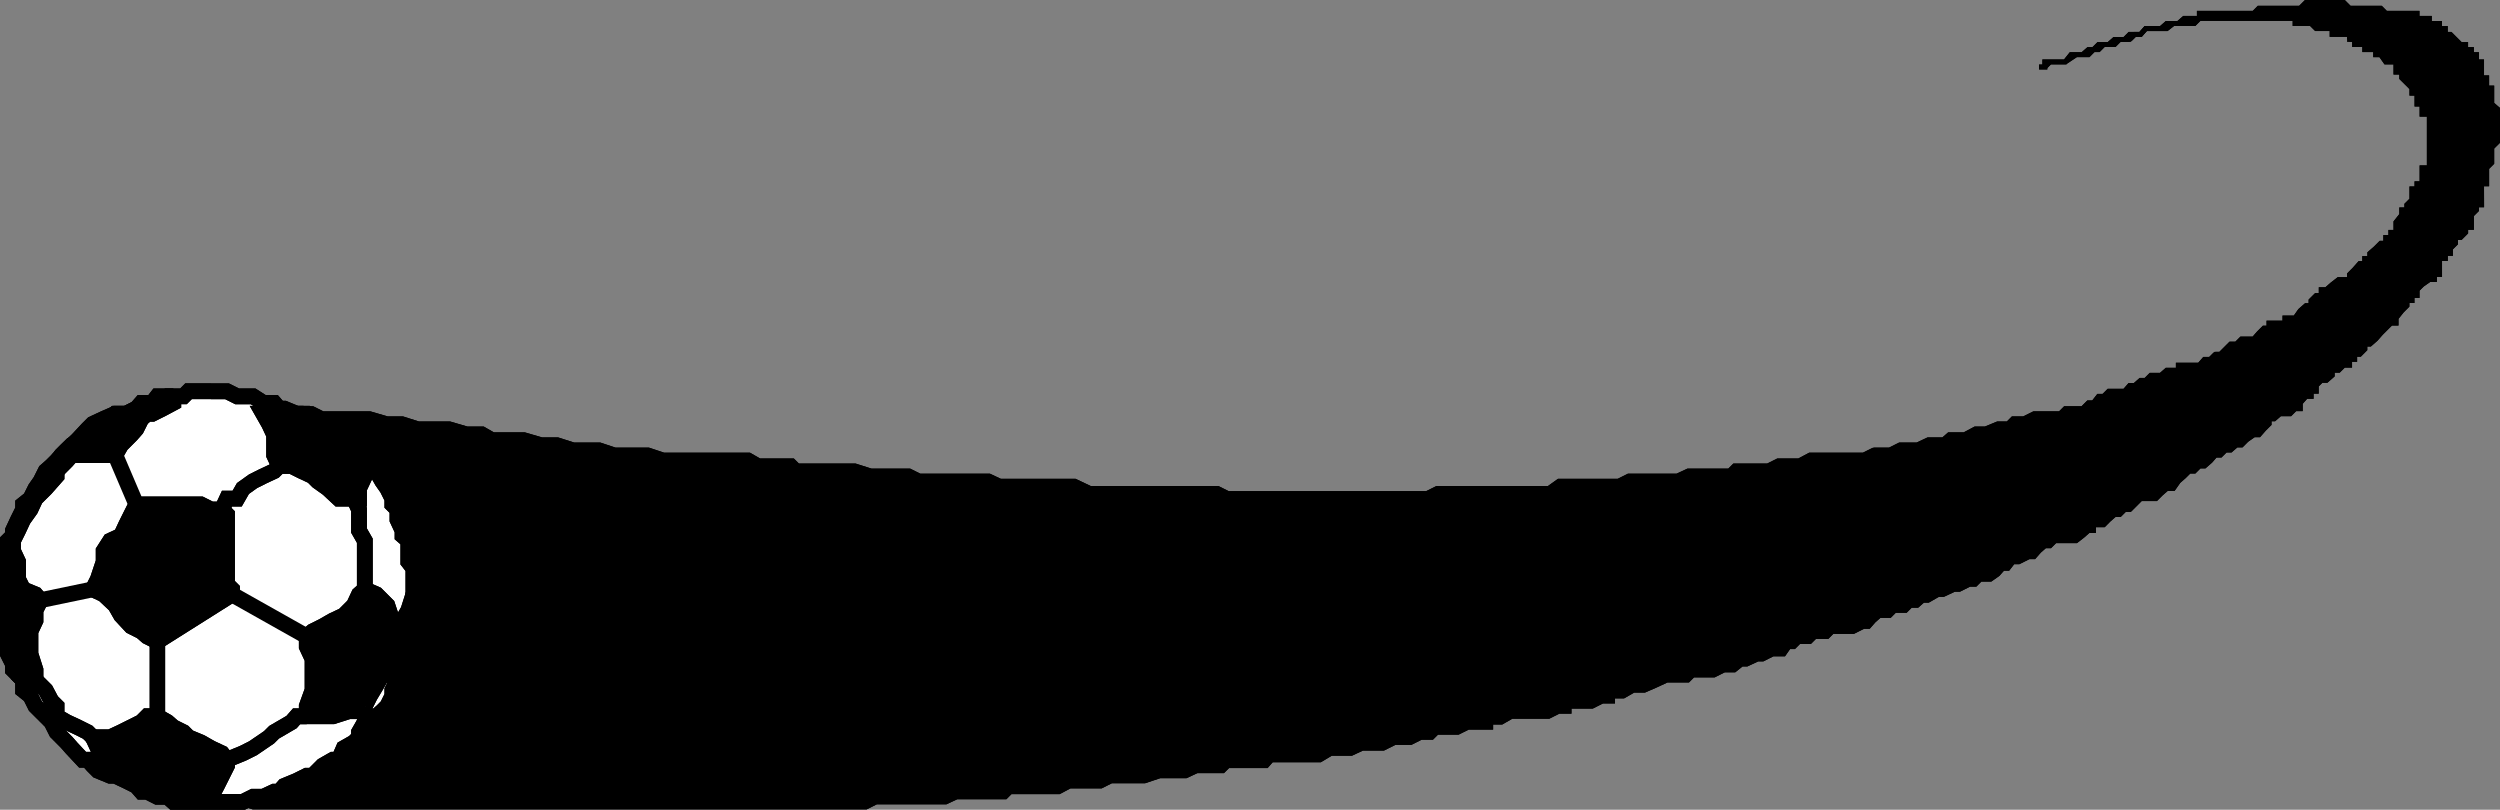 <svg xmlns="http://www.w3.org/2000/svg" width="344.632" height="111.628"><rect width="100%" height="100%" fill="#808080" stroke="none"/><path d="M29.089 53.938v56.601h3.601l2.2.7h84.5l1.402-.7h9.597l1.5-.699h6.7l.703-.703h6.699l1.5-.797h4.3l1.4-.703h4.6l2.098-.7h3.602l1.5-.699h3.597l.704-.699h5.296l.704-.8h6.699l1.5-.899h2.8l1.5-.703h2.9l1.6-.797h2.2l1.398-.703h1.5l.7-.7h2.902l1.398-.699h3.102v-.699h1.5l1.398-.8h5.102l1.398-.7h1.403v-.699h3.199l1.398-.703h1.403v-.7h1.5l1.398-.8h1.5l1.602-.7 1.5-.699h2.898l.7-.699h2.902l1.398-.699h1.398l1-.8h.704l1.5-.7h.699l1.398-.703h1.5l.7-1h.703l.699-.7h1.5l.7-.699h1.698l.7-.699h2.902l1.398-.699h.7l.703-.8.797-.7h1.402l.7-.703h1.5l.698-.7h.903l.797-.699h.703l1.398-.8h.7l1.5-.7h.699l1.402-.699h.8l.7-.699h1.398l1-.703.7-.797h.703l.699-.902h.8l1.4-.7h.698l.7-.8.8-.7h.7l.703-.699h2.898l.899-.699.8-.703h.7v-.797h1.402l.7-.703.8-.7h.7l.698-.699h.7l.703-.699.797-.8h2.101l.7-.7.8-.699h.899l.703-1 .797-.703.703-.7h.699l.7-.699h.698l.801-.699.7-.8h.699l.703-.7h.699l.8-.699h.7l.7-.703 1-.7h.698l.7-.8.703-.7v-.699h.699l.8-.699h1.4l.698-.699h.7v-.8l.8-.903h.7v-.7h.703v-.8l.699-.7h.7l.8-.699v-.699h.898l.7-.699h.8v-.8h.7v-.7h.703l.699-.703v-.7h.7l.8-.699.7-.8 1.398-1.399h.703v-.699l.797-1 .703-.703v-.7h.699v-.699h.7v-.8l.698-.7 1-.699h.7v-.699h.703v-2.203h.797v-.7h.703v-.699l.699-.699v-.8h.7l.698-.7v-.699h.801v-1.703l.7-.7v-.699h.699V25.34h.703v-2.203l.699-.7V20.34l.8-.8v-4.5l-.8-.7v-2.203h-.7v-1.399h-.702V8.54h-.7v-1h-.699v-.7h-.8v-.703h-.7l-1.398-1.399h-.704v-.8h-.796v-.7h-1.403V2.54h-1.699v-.7h-4.3l-.7-.703h-4.3l-.801-.797h-5.2l-.8.797h-5.7l-.699.703h-7.5v.7h-2.102l-.796.698h-1.602l-.8.7h-2.098l-.704.8h-.796l-.704.7h-1.398l-.7.699h-1.5l-.698.703h-.704l-.699.7h-1.699l-1.5 1h-2.102l-.699.698h-.8.8V8.54h2.801l.8-1h1.598l.801-.699h.7l.703-.703h1.398l.8-.7h1.4l.698-.699h1.5l.704-.8h2.898l.898-.7h2.903l.7-.699h13.198v.7h2.2l.703.699h2.199v.8h2.398v.7h.7v.699h1.402v.703h1.5v.7h.7l.698 1h1.403v1.398h.796v.8l.704.7.699.699v.703h.7v1.5h.698v1.398h1v7.399h-1v2.203h-.699v.7h-.7v1.5l-.698.698v.7h-.704v.699l-.796 1v1.402h-.704v.7h-.699v.8h-.699l-.7.7-.8.699v.699h-.7v.703h-.698l-.704.797-.699.703v.7h-1.5l-.898.698-.8.7h-.7v.8h-.7l-.703.7v.699h-.699l-.8.703-.7 1h-1.398v.7h-2.2v.698h-.703l-.699.7-.699.8h-1.7l-.698.7h-.801l-1.403 1.402h-.699l-.699.7h-.8l-.7.8h-2.898v.7h-1.602l-.8.698h-1.4l-.698.7h-.704l-.796.699h-.704l-.699.8h-2.199l-.7.7h-.698l-.704.902h-.699l-.8.801h-2.399l-.7.7h-3.6l-1.4.698h-1.5l-.698.7h-1.403l-1.699.699h-1.398l-1.5.8h-2.102l-.8.7h-2.098l-1.5.703h-2.403l-1.398.7h-2.2l-1.402.698h-7.398l-1.5.801h-2.903l-1.398.7h-4.602l-.699.699h-5.699l-1.5.699h-6.7l-1.402.703h-8.199l-1.398 1h-15.403l-1.398.7h-27.398l-1.403-.7h-17.597l-2.102-1h-10.3l-1.5-.703h-9.598l-1.403-.7h-5.3l-2.2-.699h-7.898l-.7-.699h-4.6l-1.4-.8h-11.8l-2.102-.7h-4.597l-2.102-.699h-3.6l-2.2-.703h-2.2l-2.398-.7H67.99l-1.402-.8h-2.2l-2.398-.7h-4.3l-2.2-.699h-2.102l-2.398-.699h-6.5l-1.402-.699H40.19l-2.398-.8h-2.203l-2.098-.903h-2.2l-2.202-.7"/><path fill="none" stroke="#000" stroke-miterlimit="10" stroke-width=".68" d="M29.089 53.938v56.601h3.601l2.2.7h22.8m0-.001h61.7l1.402-.699h9.597l1.5-.699h6.7l.703-.703h6.699l1.5-.797h4.3l1.4-.703h3.1m.001 0h1.5l2.097-.7h3.602l1.5-.699h3.597l.704-.699h5.296l.704-.8h6.699l1.5-.899h2.8l1.5-.703h2.9l1.6-.797h2.2l1.398-.703h1.5l.7-.7h2.902l1.398-.699h3.102v-.699h1.5l1.398-.8h5.102l1.398-.7h1.403v-.699h3.199l1.398-.703h1.403v-.7h1.5l1.398-.8h1.5l1.602-.7 1.5-.699h2.898l.7-.699m0 .001h2.902l1.398-.7h1.399l1-.8h.703l1.5-.7h.699l1.398-.703h1.5l.7-1h.703l.699-.7h1.5l.7-.699h1.698l.7-.699h2.902l1.398-.699h.7l.703-.8.797-.7h1.402l.7-.703h1.5l.698-.7h.903l.797-.699h.703l1.398-.8h.7l1.5-.7h.699l1.402-.699h.8l.7-.699h1.398l1-.703.7-.797h.703l.699-.902h.8l1.4-.7h.698l.7-.8.8-.7h.7l.703-.699h2.898l.899-.699.8-.703h.7v-.797m0 0h1.402l.7-.703.8-.7h.7l.698-.699h.7l.703-.699.797-.8h2.101l.7-.7.8-.699h.899l.703-1 .797-.703.703-.7h.699l.7-.699h.698l.801-.699.7-.8h.699l.703-.7h.699l.8-.699h.7l.7-.703 1-.7h.698l.7-.8.703-.7v-.699h.699l.8-.699h1.4l.698-.699h.7v-.8l.8-.903h.7v-.7h.703v-.8l.699-.7h.7l.8-.699v-.699h.898l.7-.699h.8v-.8h.7v-.7m0 0h.703l.699-.703v-.7h.7l.8-.699.7-.8 1.398-1.399h.703v-.699l.797-1 .703-.703v-.7h.699v-.699h.7v-.8l.698-.7 1-.699h.7v-.699h.703v-2.203h.797v-.7h.703v-.699l.699-.699v-.8h.7l.698-.7v-.699h.801v-1.703l.7-.7v-.699h.699V26.04m0 0v-.7h.703v-2.203l.699-.7V20.34l.8-.8v-4.5l-.8-.7v-2.203h-.7v-1.399h-.702v-1.5m0 0V8.54h-.7v-1h-.699v-.7h-.8v-.703h-.7l-1.398-1.399h-.704v-.8h-.796v-.7h-1.403V2.54h-1.699v-.7h-4.3l-.7-.703h-2.898"/><path fill="none" stroke="#000" stroke-miterlimit="10" stroke-width=".68" d="M325.292 1.137h-1.403l-.8-.797h-5.2l-.8.797h-5.7l-.699.703h-7.5v.7h-2.102l-.796.698h-1.602l-.8.7h-2.098l-.704.8h-.796l-.704.7"/><path fill="none" stroke="#000" stroke-miterlimit="10" stroke-width=".68" d="M293.589 5.438h-1.399l-.7.699h-1.5l-.698.703h-.704l-.699.7h-1.699l-1.5 1h-2.102l-.699.698h-.8.8V8.54h2.801l.8-1h1.598l.801-.699h.7l.703-.703h1.398l.8-.7h1.4l.698-.699h1.5l.704-.8h2.898l.898-.7h1.5m.001-.001h1.402l.7-.699h13.198v.7h2.2l.703.699h2.199v.8h2.398v.7m.001 0h.698v.699h1.403v.703h1.5v.7h.7l.698 1h1.403v1.398h.797v.8l.703.7.699.699v.703h.7v1.5h.698v1.398h1m.001 0v7.399h-1v2.203h-.7v.7h-.7v1.5l-.698.698v.7h-.704v.699l-.796 1v1.402h-.704v.7"/><path fill="none" stroke="#000" stroke-miterlimit="10" stroke-width=".68" d="M329.589 32.738h-.7v.801h-.699l-.7.7-.8.699v.699h-.7v.703h-.698l-.704.797-.699.703v.7h-1.5l-.898.698-.8.7h-.7v.8h-.7l-.703.7v.699h-.699l-.8.703-.7 1h-1.398v.7h-2.2v.698h-.703l-.699.7-.699.8h-1.7l-.698.7h-.801l-1.403 1.402h-.699"/><path fill="none" stroke="#000" stroke-miterlimit="10" stroke-width=".68" d="m305.39 48.84-.7.7h-.8l-.7.8h-2.898v.7h-1.602l-.8.698h-1.4l-.698.7h-.704l-.796.699h-.704l-.699.8h-2.199l-.7.7h-.698l-.704.902h-.699l-.8.801h-2.399l-.7.7h-3.6l-1.4.698h-1.5l-.698.7h-1.403l-1.699.699h-1.398l-1.5.8h-2.102l-.8.7h-2.098l-1.5.703h-2.403l-1.398.7h-2.2"/><path fill="none" stroke="#000" stroke-miterlimit="10" stroke-width=".68" d="m258.292 62.04-1.403.698h-7.398l-1.5.801h-2.902l-1.399.7h-4.601l-.7.699h-5.699l-1.5.699h-6.7l-1.401.703h-8.2l-1.398 1h-15.403l-1.398.7h-13.2m0 0h-14.198l-1.403-.7h-17.597l-2.102-1h-10.3l-1.5-.703h-9.598l-1.403-.7h-5.3l-2.2-.699h-7.898l-.7-.699h-4.6l-1.4-.8h-11.8l-2.102-.7h-4.597l-2.102-.699h-3.6m-.001 0-2.2-.703H74.69l-2.398-.7H67.99l-1.402-.8h-2.2l-2.398-.7h-4.3l-2.2-.699h-2.102l-2.398-.699h-6.5l-1.402-.699H40.19l-2.398-.8h-2.203l-2.098-.903h-2.2l-2.202-.7"/><path fill="none" stroke="#000" stroke-miterlimit="10" stroke-width=".68" d="M29.089 53.938v56.601h3.601l2.2.7h84.5l1.402-.7h9.597l1.5-.699h6.7l.703-.703h6.699l1.5-.797h4.3l1.4-.703h4.6l2.098-.7h3.602l1.5-.699h3.597l.704-.699h5.296l.704-.8h6.699l1.5-.899h2.8l1.5-.703h2.9l1.6-.797h2.2l1.398-.703h1.5l.7-.7h2.902l1.398-.699h3.102v-.699h1.5l1.398-.8h5.102l1.398-.7h1.403v-.699h3.199l1.398-.703h1.403v-.7h1.5l1.398-.8h1.5l1.602-.7 1.5-.699h2.898l.7-.699h2.902l1.398-.699h1.398l1-.8h.704l1.5-.7h.699l1.398-.703h1.5l.7-1h.703l.699-.7h1.5l.7-.699h1.698l.7-.699h2.902l1.398-.699h.7l.703-.8.797-.7h1.402l.7-.703h1.5l.698-.7h.903l.797-.699h.703l1.398-.8h.7l1.5-.7h.699l1.402-.699h.8l.7-.699h1.398l1-.703.7-.797h.703l.699-.902h.8l1.4-.7h.698l.7-.8.8-.7h.7l.703-.699h2.898l.899-.699.8-.703h.7v-.797h1.402l.7-.703.8-.7h.7l.698-.699h.7l.703-.699.797-.8h2.101l.7-.7.8-.699h.899l.703-1 .797-.703.703-.7h.699l.7-.699h.698l.801-.699.7-.8h.699l.703-.7h.699l.8-.699h.7l.7-.703 1-.7h.698l.7-.8.703-.7v-.699h.699l.8-.699h1.4l.698-.699h.7v-.8l.8-.903h.7v-.7h.703v-.8l.699-.7h.7l.8-.699v-.699h.898l.7-.699h.8v-.8h.7v-.7h.703l.699-.703v-.7h.7l.8-.699.7-.8 1.398-1.399h.703v-.699l.797-1 .703-.703v-.7h.699v-.699h.7v-.8l.698-.7 1-.699h.7v-.699h.703v-2.203h.797v-.7h.703v-.699l.699-.699v-.8h.7l.698-.7v-.699h.801v-1.703l.7-.7v-.699h.699V25.34h.703v-2.203l.699-.7V20.34l.8-.8v-4.5l-.8-.7v-2.203h-.7v-1.399h-.702V8.54h-.7v-1h-.699v-.7h-.8v-.703h-.7l-1.398-1.399h-.704v-.8h-.796v-.7h-1.403V2.54h-1.699v-.7h-4.3l-.7-.703h-4.3l-.801-.797h-5.2l-.8.797h-5.7l-.699.703h-7.5v.7h-2.102l-.796.698h-1.602l-.8.7h-2.098l-.704.8h-.796l-.704.7h-1.398l-.7.699h-1.5l-.698.703h-.704l-.699.7h-1.699l-1.5 1h-2.102l-.699.698h-.8.8V8.54h2.801l.8-1h1.598l.801-.699h.7l.703-.703h1.398l.8-.7h1.4l.698-.699h1.5l.704-.8h2.898l.898-.7h2.903l.7-.699h13.198v.7h2.2l.703.699h2.199v.8h2.398v.7h.7v.699h1.402v.703h1.5v.7h.7l.698 1h1.403v1.398h.796v.8l.704.7.699.699v.703h.7v1.5h.698v1.398h1v7.399h-1v2.203h-.699v.7h-.7v1.5l-.698.698v.7h-.704v.699l-.796 1v1.402h-.704v.7h-.699v.8h-.699l-.7.7-.8.699v.699h-.7v.703h-.698l-.704.797-.699.703v.7h-1.5l-.898.698-.8.7h-.7v.8h-.7l-.703.7v.699h-.699l-.8.703-.7 1h-1.398v.7h-2.2v.698h-.703l-.699.7-.699.8h-1.7l-.698.7h-.801l-1.403 1.402h-.699l-.699.7h-.8l-.7.8h-2.898v.7h-1.602l-.8.698h-1.4l-.698.7h-.704l-.796.699h-.704l-.699.8h-2.199l-.7.7h-.698l-.704.902h-.699l-.8.801h-2.399l-.7.7h-3.6l-1.4.698h-1.5l-.698.7h-1.403l-1.699.699h-1.398l-1.5.8h-2.102l-.8.7h-2.098l-1.5.703h-2.403l-1.398.7h-2.2l-1.402.698h-7.398l-1.5.801h-2.903l-1.398.7h-4.602l-.699.699h-5.699l-1.5.699h-6.7l-1.402.703h-8.199l-1.398 1h-15.403l-1.398.7h-27.398l-1.403-.7h-17.597l-2.102-1h-10.3l-1.5-.703h-9.598l-1.403-.7h-5.3l-2.2-.699h-7.898l-.7-.699h-4.6l-1.4-.8h-11.8l-2.102-.7h-4.597l-2.102-.699h-3.6l-2.2-.703h-2.2l-2.398-.7H67.99l-1.402-.8h-2.2l-2.398-.7h-4.3l-2.2-.699h-2.102l-2.398-.699h-6.5l-1.402-.699H40.19l-2.398-.8h-2.203l-2.098-.903h-2.2l-2.202-.7"/><path fill="#fff" d="M29.089 53.938h2.203l1.398.699h2.2l1.402.902h1.5l.699.801h.7l1.698.7h1.403l.797.698.703.7.699.699 1.398.8.801.7.7.703 1.402.7.699.698v.801l.8.7 1.598.699.801 1.402.7 1 .699 1.398v.801l.703.7v1.398l.699 1.5v.703l.8.7v2.898l.7.902v8l-.7.7v2.097l-.8 1.703v1.5l-.7.7v.698l-.702 1.399v.8l-.7 1.403-.699.7-.8.698-1.598.801-.801 1.399v.699l-.7.703-1.402.797-.699 1.601h-.8l-1.4.801-.698.7-.703.699h-.797l-1.403.699-1.699.703-.7.797h-.698l-1.5.703h-1.403l-1.398.7h-9.602l-.8-.7H21.69l-1.398-.703h-.801l-.7-.797-1.402-.703-1.5-.7h-.699l-1.7-.699-.698-.699-.703-.8h-.7l-1.5-1.602-.699-.797-.7-.703-.698-.7-.703-1.398-.797-.8-.703-.7-.7-.699-.699-1.402-1-.801v-1.399L1.792 92.34v-1.5l-.703-1.703V74.539l.703-.699v-.703l.699-1.5.7-1.399v-.699l1-.8.698-1.399.7-1 .703-1.402.797-.7.703-.699.699-.8 1.398-1.399 1.5-.703.7-.7.703-.8.699-.7 1.7-.699.698-.699h1.5l1.403-.699h.699l.8-.8h1.4l1.398-.903h2.203l.699-.7h3.098"/><path fill="none" stroke="#000" stroke-miterlimit="10" stroke-width="2.177" d="M29.089 53.938h2.203l1.398.699h2.2l1.402.902h1.5l.699.801h.7l1.698.7h1.403l.797.698.703.7.699.699 1.398.8.801.7.7.703 1.402.7.699.698v.801l.8.7 1.598.699.801 1.402.7 1 .699 1.398v.801l.703.7v1.398l.699 1.5v.703l.8.7v2.898l.7.902v8l-.7.7v2.097l-.8 1.703v1.5l-.7.7v.698l-.702 1.399v.8l-.7 1.403-.699.7-.8.698-1.598.801-.801 1.399v.699l-.7.703-1.402.797-.699 1.601m0 0h-.8l-1.4.801-.698.7-.703.699h-.797l-1.403.699-1.699.703-.7.797h-.698l-1.5.703h-1.403l-1.398.7h-9.602l-.8-.7H21.69l-1.398-.703h-.801l-.7-.797-1.402-.703-1.5-.7h-.699l-1.7-.699-.698-.699-.703-.8h-.7l-1.5-1.602-.699-.797-.7-.703-.698-.7-.703-1.398-.797-.8-.703-.7-.7-.699-.699-1.402-1-.801v-1.399L1.792 92.34v-1.5l-.703-1.703v-11.7"/><path fill="none" stroke="#000" stroke-miterlimit="10" stroke-width="2.177" d="M1.089 77.438v-2.899l.703-.699v-.703l.699-1.5.7-1.399v-.699l1-.8.698-1.399.7-1 .703-1.402.797-.7.703-.699.699-.8 1.398-1.399 1.5-.703.7-.7.703-.8.699-.7 1.7-.699.698-.699h1.5l1.403-.699h.699l.8-.8h1.4l1.398-.903h2.203l.699-.7h3.098"/><path fill="none" stroke="#000" stroke-miterlimit="10" stroke-width="2.177" d="M29.089 53.938h2.203l1.398.699h2.2l1.402.902h1.5l.699.801h.7l1.698.7h1.403l.797.698.703.7.699.699 1.398.8.801.7.7.703 1.402.7.699.698v.801l.8.7 1.598.699.801 1.402.7 1 .699 1.398v.801l.703.7v1.398l.699 1.5v.703l.8.7v2.898l.7.902v8l-.7.7v2.097l-.8 1.703v1.5l-.7.7v.698l-.702 1.399v.8l-.7 1.403-.699.7-.8.698-1.598.801-.801 1.399v.699l-.7.703-1.402.797-.699 1.601h-.8l-1.4.801-.698.7-.703.699h-.797l-1.403.699-1.699.703-.7.797h-.698l-1.5.703h-1.403l-1.398.7h-9.602l-.8-.7H21.69l-1.398-.703h-.801l-.7-.797-1.402-.703-1.5-.7h-.699l-1.7-.699-.698-.699-.703-.8h-.7l-1.5-1.602-.699-.797-.7-.703-.698-.7-.703-1.398-.797-.8-.703-.7-.7-.699-.699-1.402-1-.801v-1.399L1.792 92.34v-1.5l-.703-1.703V74.539l.703-.699v-.703l.699-1.5.7-1.399v-.699l1-.8.698-1.399.7-1 .703-1.402.797-.7.703-.699.699-.8 1.398-1.399 1.5-.703.7-.7.703-.8.699-.7 1.7-.699.698-.699h1.5l1.403-.699h.699l.8-.8h1.4l1.398-.903h2.203l.699-.7h3.098"/><path stroke="#000" stroke-miterlimit="10" stroke-width="2.177" d="M40.19 57.04h1.399l1.5.698.703.7 1.398.699 1.5 1.5 1.399.703 1.402 1.398.8 2.2v.699l-.8 1.703v1.398h-2.8l-1.5-1.398-1.4-1-.702-.703-1.5-.7-1.399-.699h-1.7l-.698-1.5v-2.8l-.703-1.5-.797-1.399h3.898"/><path fill="none" stroke="#000" stroke-miterlimit="10" stroke-width="2.177" d="M40.19 57.04h1.399l1.5.698.703.7 1.398.699 1.5 1.5 1.399.703 1.402 1.398.8 2.2v.699l-.8 1.703v1.398h-2.8l-1.5-1.398-1.4-1-.702-.703-1.5-.7-1.399-.699h-1.7l-.698-1.5v-2.8l-.703-1.5-.797-1.399h3.898"/><path stroke="#000" stroke-miterlimit="10" stroke-width="2.177" d="M23.89 54.637v.902l-1.5.801-1.4.7h-.698l-.801.698-.7 1.399-.702.8-1.399 1.403-.8 1.398h-6l-.7.801-1.398 1.399v-.7l.699-1.5.7-.699 1.5-1.402 1.398-1.5.703-.7 1.5-.699 1.597-.699h1.5l1.403-.699.699-.8h1.5l.7-.903h2.198"/><path fill="none" stroke="#000" stroke-miterlimit="10" stroke-width="2.177" d="M23.89 54.637v.902l-1.5.801-1.4.7h-.698l-.801.698-.7 1.399-.702.8-1.399 1.403-.8 1.398h-6l-.7.801-1.398 1.399v-.7l.699-1.5.7-.699 1.5-1.402 1.398-1.5.703-.7 1.5-.699 1.597-.699h1.5l1.403-.699.699-.8h1.5l.7-.903h2.198"/><path stroke="#000" stroke-miterlimit="10" stroke-width="2.177" d="M1.792 74.54v1.398l.699 1.5v2.402l.7 1.398 1.698.7.7.8-.7 1.399v1.402l-.699 1.5v3.098l.7 2.203v1.398h-1.7l-.7-.699-.698-1.5-.703-1.402v-14.2l.703-.699v-.699"/><path fill="none" stroke="#000" stroke-miterlimit="10" stroke-width="2.177" d="M1.792 74.54v1.398l.699 1.5v2.402l.7 1.398 1.698.7.7.8-.7 1.399v1.402l-.699 1.5v3.098l.7 2.203v1.398h-1.7l-.7-.699-.698-1.5-.703-1.402v-14.2l.703-.699v-.699"/><path stroke="#000" stroke-miterlimit="10" stroke-width="2.177" d="m29.089 109.84.8-1.5 1.403-2.8v-.802l-.703-.898-1.5-.703-1.399-.797-1.7-.703-.698-.7-1.403-.699-.8-.699-1.399-.8h-1.398l-.801.8-1.402.7-1.399.699-1.5.699h-2.398l.699 1.5.8 1.601 1.598.801 1.5.7 1.403 1.398h.699l1.5.703 1.398.797h2.903l.699.703h3.098"/><path fill="none" stroke="#000" stroke-miterlimit="10" stroke-width="2.177" d="m29.089 109.84.8-1.5 1.403-2.8v-.802l-.703-.898-1.5-.703-1.399-.797-1.7-.703-.698-.7-1.403-.699-.8-.699-1.399-.8h-1.398l-.801.8-1.402.7-1.399.699-1.5.699h-2.398l.699 1.5.8 1.601 1.598.801 1.5.7 1.403 1.398h.699l1.5.703 1.398.797h2.903l.699.703h3.098"/><path stroke="#000" stroke-miterlimit="10" stroke-width="2.177" d="m50.292 97.34.699-1.402.898-1.5.801-1.399h.7l.699-1.5v-2.402l.703-1.399V86.34l-.703-.8-.7-2.102-1.5-1.5-1.597-.7-.801.7-.7 1.5-1.402 1.402-1.5.7-1.398.8-1.402.7-.797.698v1.399l.797 1.703v4.297l-.797 2.203v1.398h3.597l2.2-.699h1.402l.8-.699"/><path fill="none" stroke="#000" stroke-miterlimit="10" stroke-width="2.177" d="m50.292 97.34.699-1.402.898-1.5.801-1.399h.7l.699-1.5v-2.402l.703-1.399V86.34l-.703-.8-.7-2.102-1.5-1.5-1.597-.7-.801.7-.7 1.5-1.402 1.402-1.5.7-1.398.8-1.402.7-.797.698v1.399l.797 1.703v4.297l-.797 2.203v1.398h3.597l2.2-.699h1.402l.8-.699"/><path stroke="#000" stroke-miterlimit="10" stroke-width="2.177" d="m21.69 88.438 10.3-6.5v-.7l-.698-.699v-9.601l-.703-.7h-1.5l-1.399-.699h-8.898l-.703 1.399-.7 1.402-.699 1.5-1.5.7-.898 1.398v1.5l-.801 2.402-.7 1.398 1.5.7 1.598 1.5.801 1.402 1.399 1.5 1.402.7.8.698 1.4.7"/><path fill="none" stroke="#000" stroke-miterlimit="10" stroke-width="2.177" d="m21.69 88.438 10.3-6.5v-.7l-.698-.699v-9.601l-.703-.7h-1.5l-1.399-.699h-8.898l-.703 1.399-.7 1.402-.699 1.5-1.5.7-.898 1.398v1.5l-.801 2.402-.7 1.398 1.5.7 1.598 1.5.801 1.402 1.399 1.5 1.402.7.8.698 1.4.7m-5.801-25.7 2.902 6.801m-2.902-6.801 2.902 6.801m19.698-5.301-.698.7-1.5.699-1.403.703-1.398 1-.8 1.398h-1.4l-.702 1.5"/><path fill="none" stroke="#000" stroke-miterlimit="10" stroke-width="2.177" d="m38.49 64.238-.698.7-1.5.699-1.403.703-1.398 1-.8 1.398h-1.4l-.702 1.5m18.203-1.5.699 1.5v2.899l.8 1.402v6.7"/><path fill="none" stroke="#000" stroke-miterlimit="10" stroke-width="2.177" d="m48.792 68.738.699 1.5v2.899l.8 1.402v6.7m-18.301.699 10.302 5.8m-10.302-5.8 10.302 5.8m-20.602.7v10.3m0-10.3v10.3m9.602 6 2.199-.898 1.398-.703 2.2-1.5.703-.7 2.398-1.398.7-.8h1.402"/><path fill="none" stroke="#000" stroke-miterlimit="10" stroke-width="2.177" d="m31.292 104.738 2.199-.898 1.398-.703 2.2-1.5.703-.7 2.398-1.398.7-.8h1.402M4.89 93.738l1.402 1.399.797 1.5.703.703v1.398l1.398.801 1.5.7 1.399.699.703.699"/><path fill="none" stroke="#000" stroke-miterlimit="10" stroke-width="2.177" d="m4.89 93.738 1.402 1.399.797 1.5.703.703v1.398l1.398.801 1.5.7 1.399.699.703.699m37.5-4.297v2.898m0-2.898v2.898m-44.703-17.5 7.203-1.5m-7.203 1.5 7.203-1.5m-11-6.698.699-1.403.7-1.5 1-1.399.698-1.5.7-.699.703-.699 1.5-1.703v-.7"/><path fill="none" stroke="#000" stroke-miterlimit="10" stroke-width="2.177" d="m1.792 74.54.699-1.403.7-1.5 1-1.399.698-1.5.7-.699.703-.699 1.5-1.703v-.7m47 21.403.699-.8.8-1.403.7-2.2"/><path fill="none" stroke="#000" stroke-miterlimit="10" stroke-width="2.177" d="m54.792 86.34.699-.8.8-1.403.7-2.2"/></svg>
